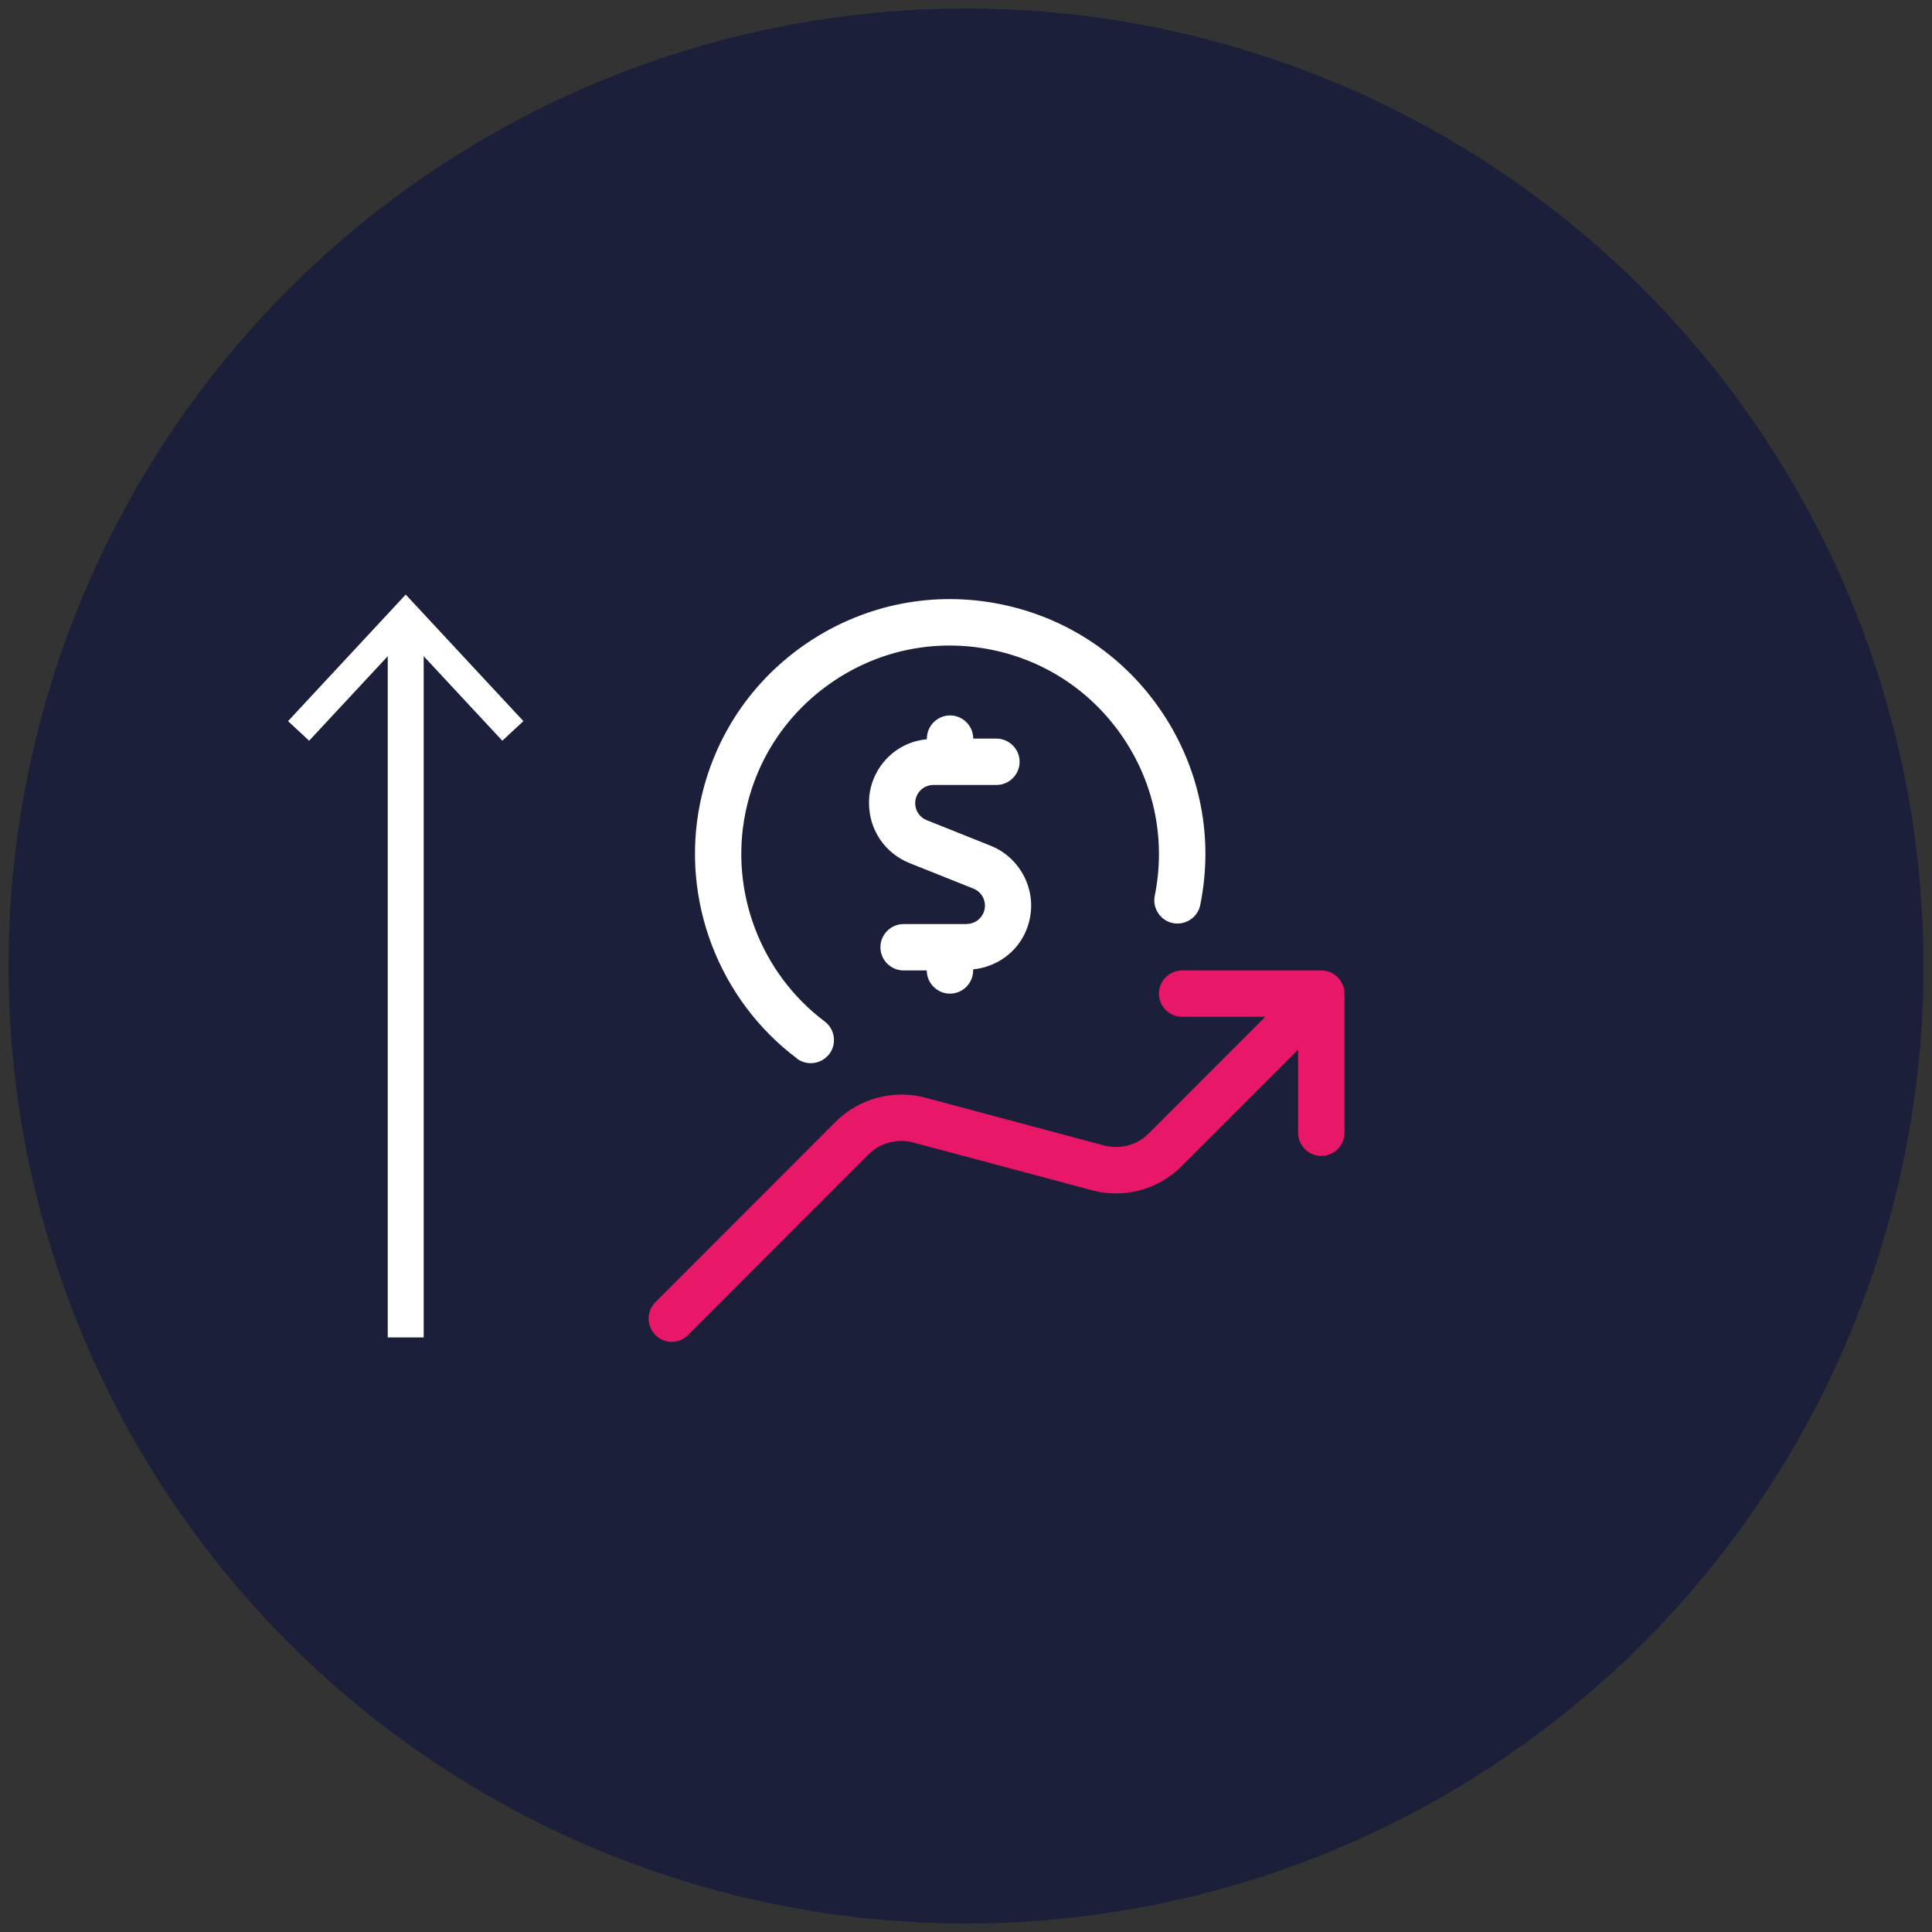 <?xml version="1.0" encoding="UTF-8"?>
<svg xmlns="http://www.w3.org/2000/svg" id="Layer_1" data-name="Layer 1" width="200" height="200" viewBox="0 0 200 200">
  <rect x="0" y="0" width="200" height="200" fill="#333333" stroke="none"/>
  <defs>
    <style>
      .cls-1 {
        fill: none;
        stroke: #fff;
        stroke-miterlimit: 10;
        stroke-width: 3.72px;
      }

      .cls-2 {
        fill: #1c1f39;
      }

      .cls-2, .cls-3, .cls-4 {
        stroke-width: 0px;
      }

      .cls-3 {
        fill: #fff;
      }

      .cls-4 {
        fill: #e91768;
      }
    </style>
  </defs>
  <circle class="cls-2" cx="100" cy="100" r="99.12"></circle>
  <g>
    <line class="cls-1" x1="42" y1="138.45" x2="42" y2="64.78"></line>
    <polygon class="cls-3" points="54.18 74.65 52 76.68 42 65.93 32 76.68 29.82 74.65 42 61.55 54.18 74.65"></polygon>
  </g>
  <g>
    <path class="cls-4" d="m138.98,101.93c-.25-.58-.71-1.06-1.29-1.29-.29-.12-.6-.18-.92-.18h-14.4c-1.32,0-2.4,1.08-2.4,2.4s1.08,2.4,2.4,2.4h8.61l-12.07,12.08c-1.25,1.25-3.07,1.71-4.84,1.18l-18.29-4.89c-3.3-.88-6.86.08-9.27,2.49l-18.66,18.68c-.94.94-.94,2.46,0,3.4.48.48,1.09.71,1.69.71s1.23-.23,1.69-.71l18.66-18.68c1.2-1.21,2.98-1.69,4.64-1.25l18.23,4.87c3.4,1.01,7.06.09,9.55-2.41l12.07-12.08v8.61c0,1.32,1.08,2.4,2.4,2.4s2.4-1.08,2.4-2.4v-14.4c0-.31-.06-.63-.18-.92Z"></path>
    <path class="cls-3" d="m100.04,95.66h-6.5c-1.32,0-2.4,1.08-2.4,2.4s1.08,2.4,2.4,2.4h2.4c0,1.32,1.08,2.4,2.4,2.4s2.4-1.08,2.4-2.4v-.11c2.46-.26,4.58-1.77,5.52-4.1.66-1.66.65-3.49-.06-5.13-.71-1.64-2.01-2.92-3.67-3.58l-6.61-2.64c-.72-.29-1.18-.98-1.18-1.75,0-.51.2-.98.55-1.34.35-.35.83-.55,1.34-.55h6.52c1.32,0,2.4-1.08,2.4-2.4s-1.08-2.4-2.4-2.4h-2.4c0-1.32-1.08-2.4-2.4-2.4s-2.4,1.08-2.4,2.4v.06c-1.52.15-2.95.8-4.04,1.89-1.26,1.26-1.97,2.95-1.95,4.73,0,2.75,1.64,5.18,4.2,6.21l6.61,2.64c.97.38,1.44,1.49,1.06,2.46-.29.72-.98,1.2-1.77,1.2v.02Z"></path>
    <path class="cls-3" d="m82.49,109.58c.43.32.94.48,1.44.48.74,0,1.44-.34,1.92-.95.8-1.06.58-2.57-.48-3.37-6.63-4.98-9.85-13.45-8.21-21.57,1.14-5.66,4.43-10.53,9.24-13.73,4.81-3.2,10.56-4.32,16.23-3.18,5.66,1.14,10.53,4.43,13.73,9.24,3.2,4.81,4.32,10.58,3.18,16.23-.26,1.29.58,2.57,1.88,2.83,1.28.25,2.57-.57,2.83-1.88,1.4-6.92.02-13.96-3.89-19.85-3.9-5.87-9.85-9.88-16.77-11.28-6.9-1.4-13.96-.02-19.85,3.89-5.87,3.9-9.88,9.85-11.28,16.77-2.01,9.93,1.94,20.28,10.04,26.36h-.02Z"></path>
  </g>
</svg>
